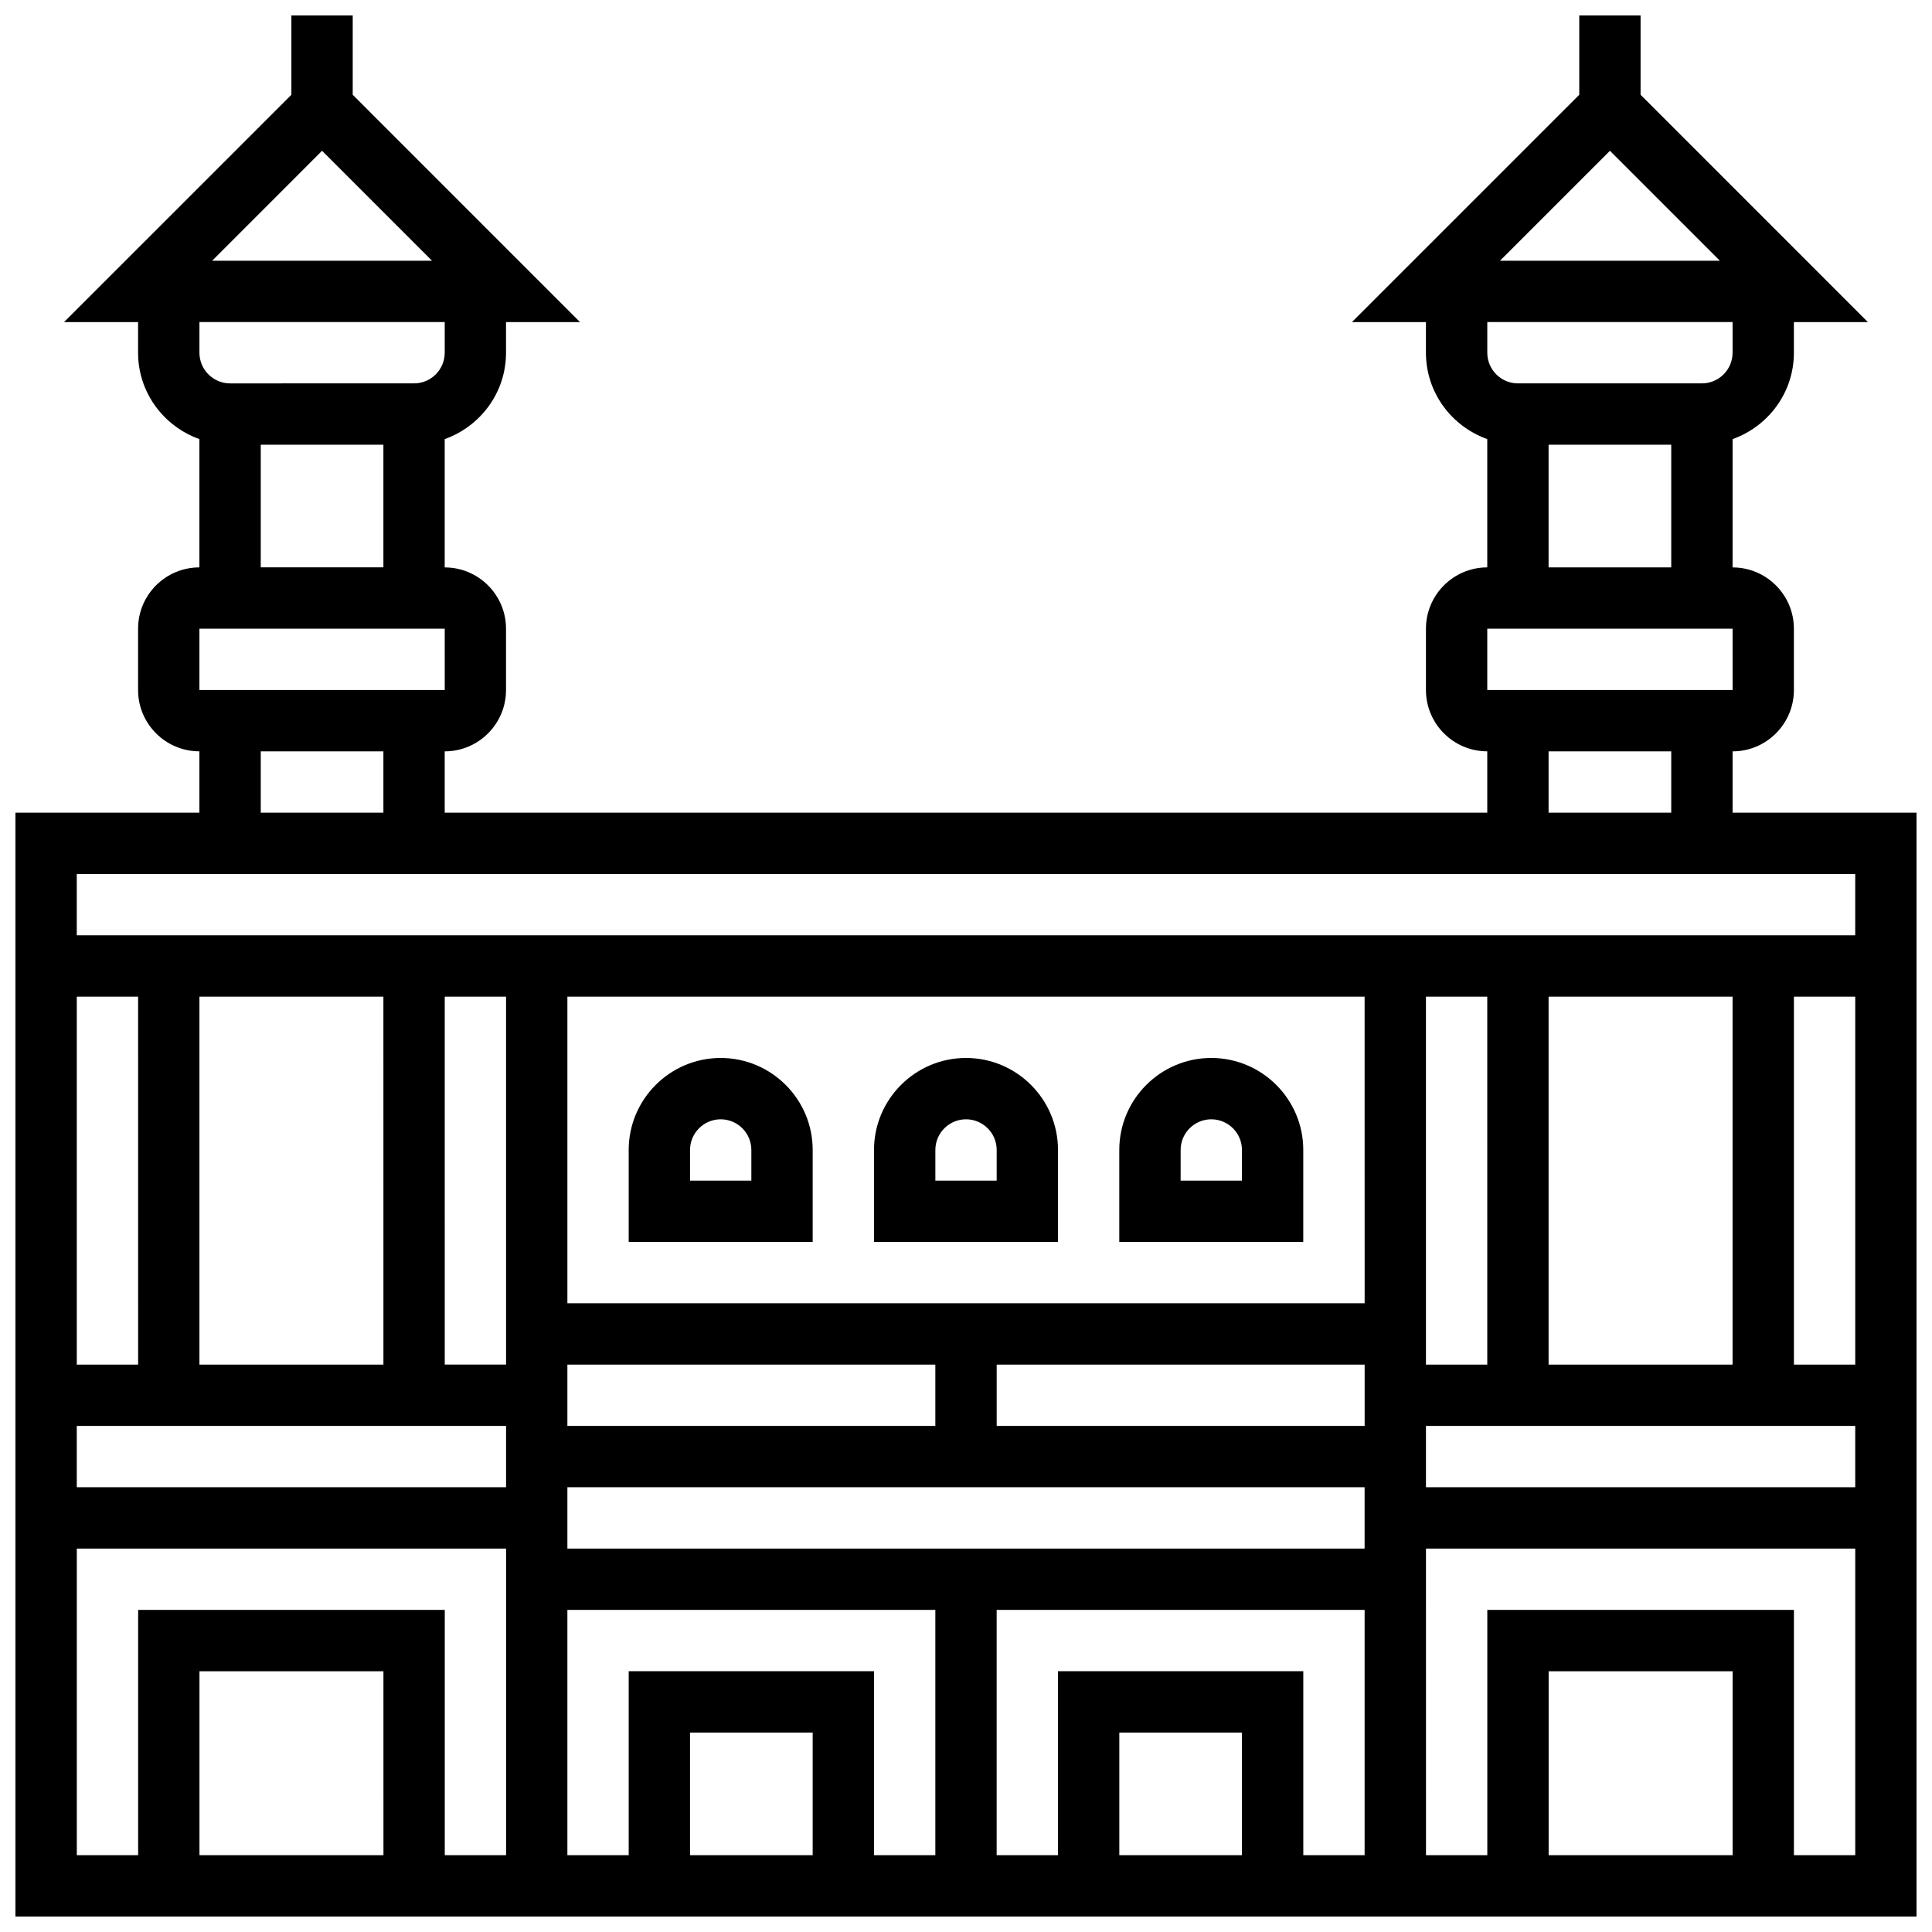 <?xml version="1.0" encoding="UTF-8"?>
<!-- Uploaded to: ICON Repo, www.iconrepo.com, Generator: ICON Repo Mixer Tools -->
<svg width="800px" height="800px" version="1.1" viewBox="144 144 512 512" xmlns="http://www.w3.org/2000/svg">
 <defs>
  <clipPath id="a">
   <path d="m148.09 148.09h503.81v503.81h-503.81z"/>
  </clipPath>
 </defs>
 <g clip-path="url(#a)">
  <path d="m603.15 359.37v-16.25c8.965 0 16.25-7.289 16.25-16.25v-16.25c0-8.965-7.289-16.25-16.25-16.25v-34c9.434-3.363 16.25-12.301 16.25-22.883v-8.125h19.617l-60.246-60.25v-21.016h-16.25v21.016l-60.246 60.242h19.613v8.125c0 10.578 6.816 19.52 16.25 22.883l0.004 34c-8.965 0-16.25 7.289-16.25 16.25v16.25c0 8.965 7.289 16.25 16.25 16.25v16.25l-276.29 0.008v-16.25c8.965 0 16.25-7.289 16.25-16.25v-16.25c0-8.965-7.289-16.25-16.25-16.25v-34c9.434-3.363 16.25-12.301 16.25-22.883v-8.125h19.617l-60.242-60.25v-21.016h-16.254v21.016l-60.246 60.242h19.617v8.125c0 10.578 6.816 19.52 16.25 22.883v34c-8.965 0-16.25 7.289-16.25 16.25v16.25c0 8.965 7.289 16.25 16.25 16.25v16.25l-48.754 0.008v292.54h503.81v-292.54zm-32.504-175.41 29.141 29.141h-58.281zm32.504 45.391v8.125c0 4.477-3.648 8.125-8.125 8.125h-48.754c-4.477 0-8.125-3.648-8.125-8.125v-8.125zm-48.758 32.504h32.504v32.504h-32.504zm-16.25 48.758h65.008l0.008 16.25h-65.016zm16.25 32.504h32.504v16.25h-32.504zm-325.04-159.16 29.141 29.141h-58.277zm32.504 45.391v8.125c0 4.477-3.648 8.125-8.125 8.125l-48.754 0.004c-4.477 0-8.125-3.648-8.125-8.125v-8.125zm-48.754 32.504h32.504v32.504h-32.504zm-16.254 48.758h65.008l0.008 16.25h-65.016zm16.254 32.504h32.504v16.25h-32.504zm422.55 32.504v16.25h-471.31v-16.25zm-162.52 260.03h-32.504v-32.504h32.504zm-48.758-48.758v48.754h-16.25v-65.008h97.512v65.008h-16.25v-48.754zm-65.008 48.758h-32.504v-32.504h32.504zm-48.754-48.758v48.754h-16.25v-65.008h97.512v65.008h-16.25v-48.754zm243.78-81.258v-97.512h48.754v97.512zm-16.25 0h-16.25v-16.25l-0.004-81.262h16.25zm-243.78 48.754v-16.25h211.27v16.25zm0-32.504v-16.25h97.512v16.25zm113.77 0v-16.25h97.512v16.25zm97.512-32.504h-211.28v-81.258h211.27zm-227.53 0v16.25h-16.25l-0.004-97.508h16.25zm-32.504 16.254h-48.758v-97.512h48.754zm-65.008 0h-16.254v-97.512h16.25zm97.512 16.25v16.25l-113.77 0.004v-16.25zm243.78 0h113.76v16.25l-113.76 0.004zm97.512-16.25v-97.512h16.25v97.512zm-455.05 48.754h113.76v81.258h-16.25v-65.008l-81.258 0.004v65.008h-16.254zm81.262 81.262h-48.758v-48.754h48.754zm357.54 0h-48.754v-48.754h48.754zm16.25 0v-65.008h-81.258v65.008h-16.25l-0.004-81.262h113.76v81.258z"/>
 </g>
 <path d="m359.37 473.13v-24.379c0-13.441-10.938-24.379-24.379-24.379-13.441 0-24.379 10.938-24.379 24.379v24.379zm-32.504-24.379c0-4.477 3.648-8.125 8.125-8.125 4.477 0 8.125 3.648 8.125 8.125v8.125h-16.25z"/>
 <path d="m424.38 448.75c0-13.441-10.938-24.379-24.379-24.379s-24.379 10.938-24.379 24.379v24.379h48.754zm-16.25 8.125h-16.25v-8.125c0-4.477 3.648-8.125 8.125-8.125s8.125 3.648 8.125 8.125z"/>
 <path d="m489.38 448.75c0-13.441-10.938-24.379-24.379-24.379s-24.379 10.938-24.379 24.379v24.379h48.754zm-16.25 8.125h-16.25v-8.125c0-4.477 3.648-8.125 8.125-8.125 4.477 0 8.125 3.648 8.125 8.125z"/>
</svg>